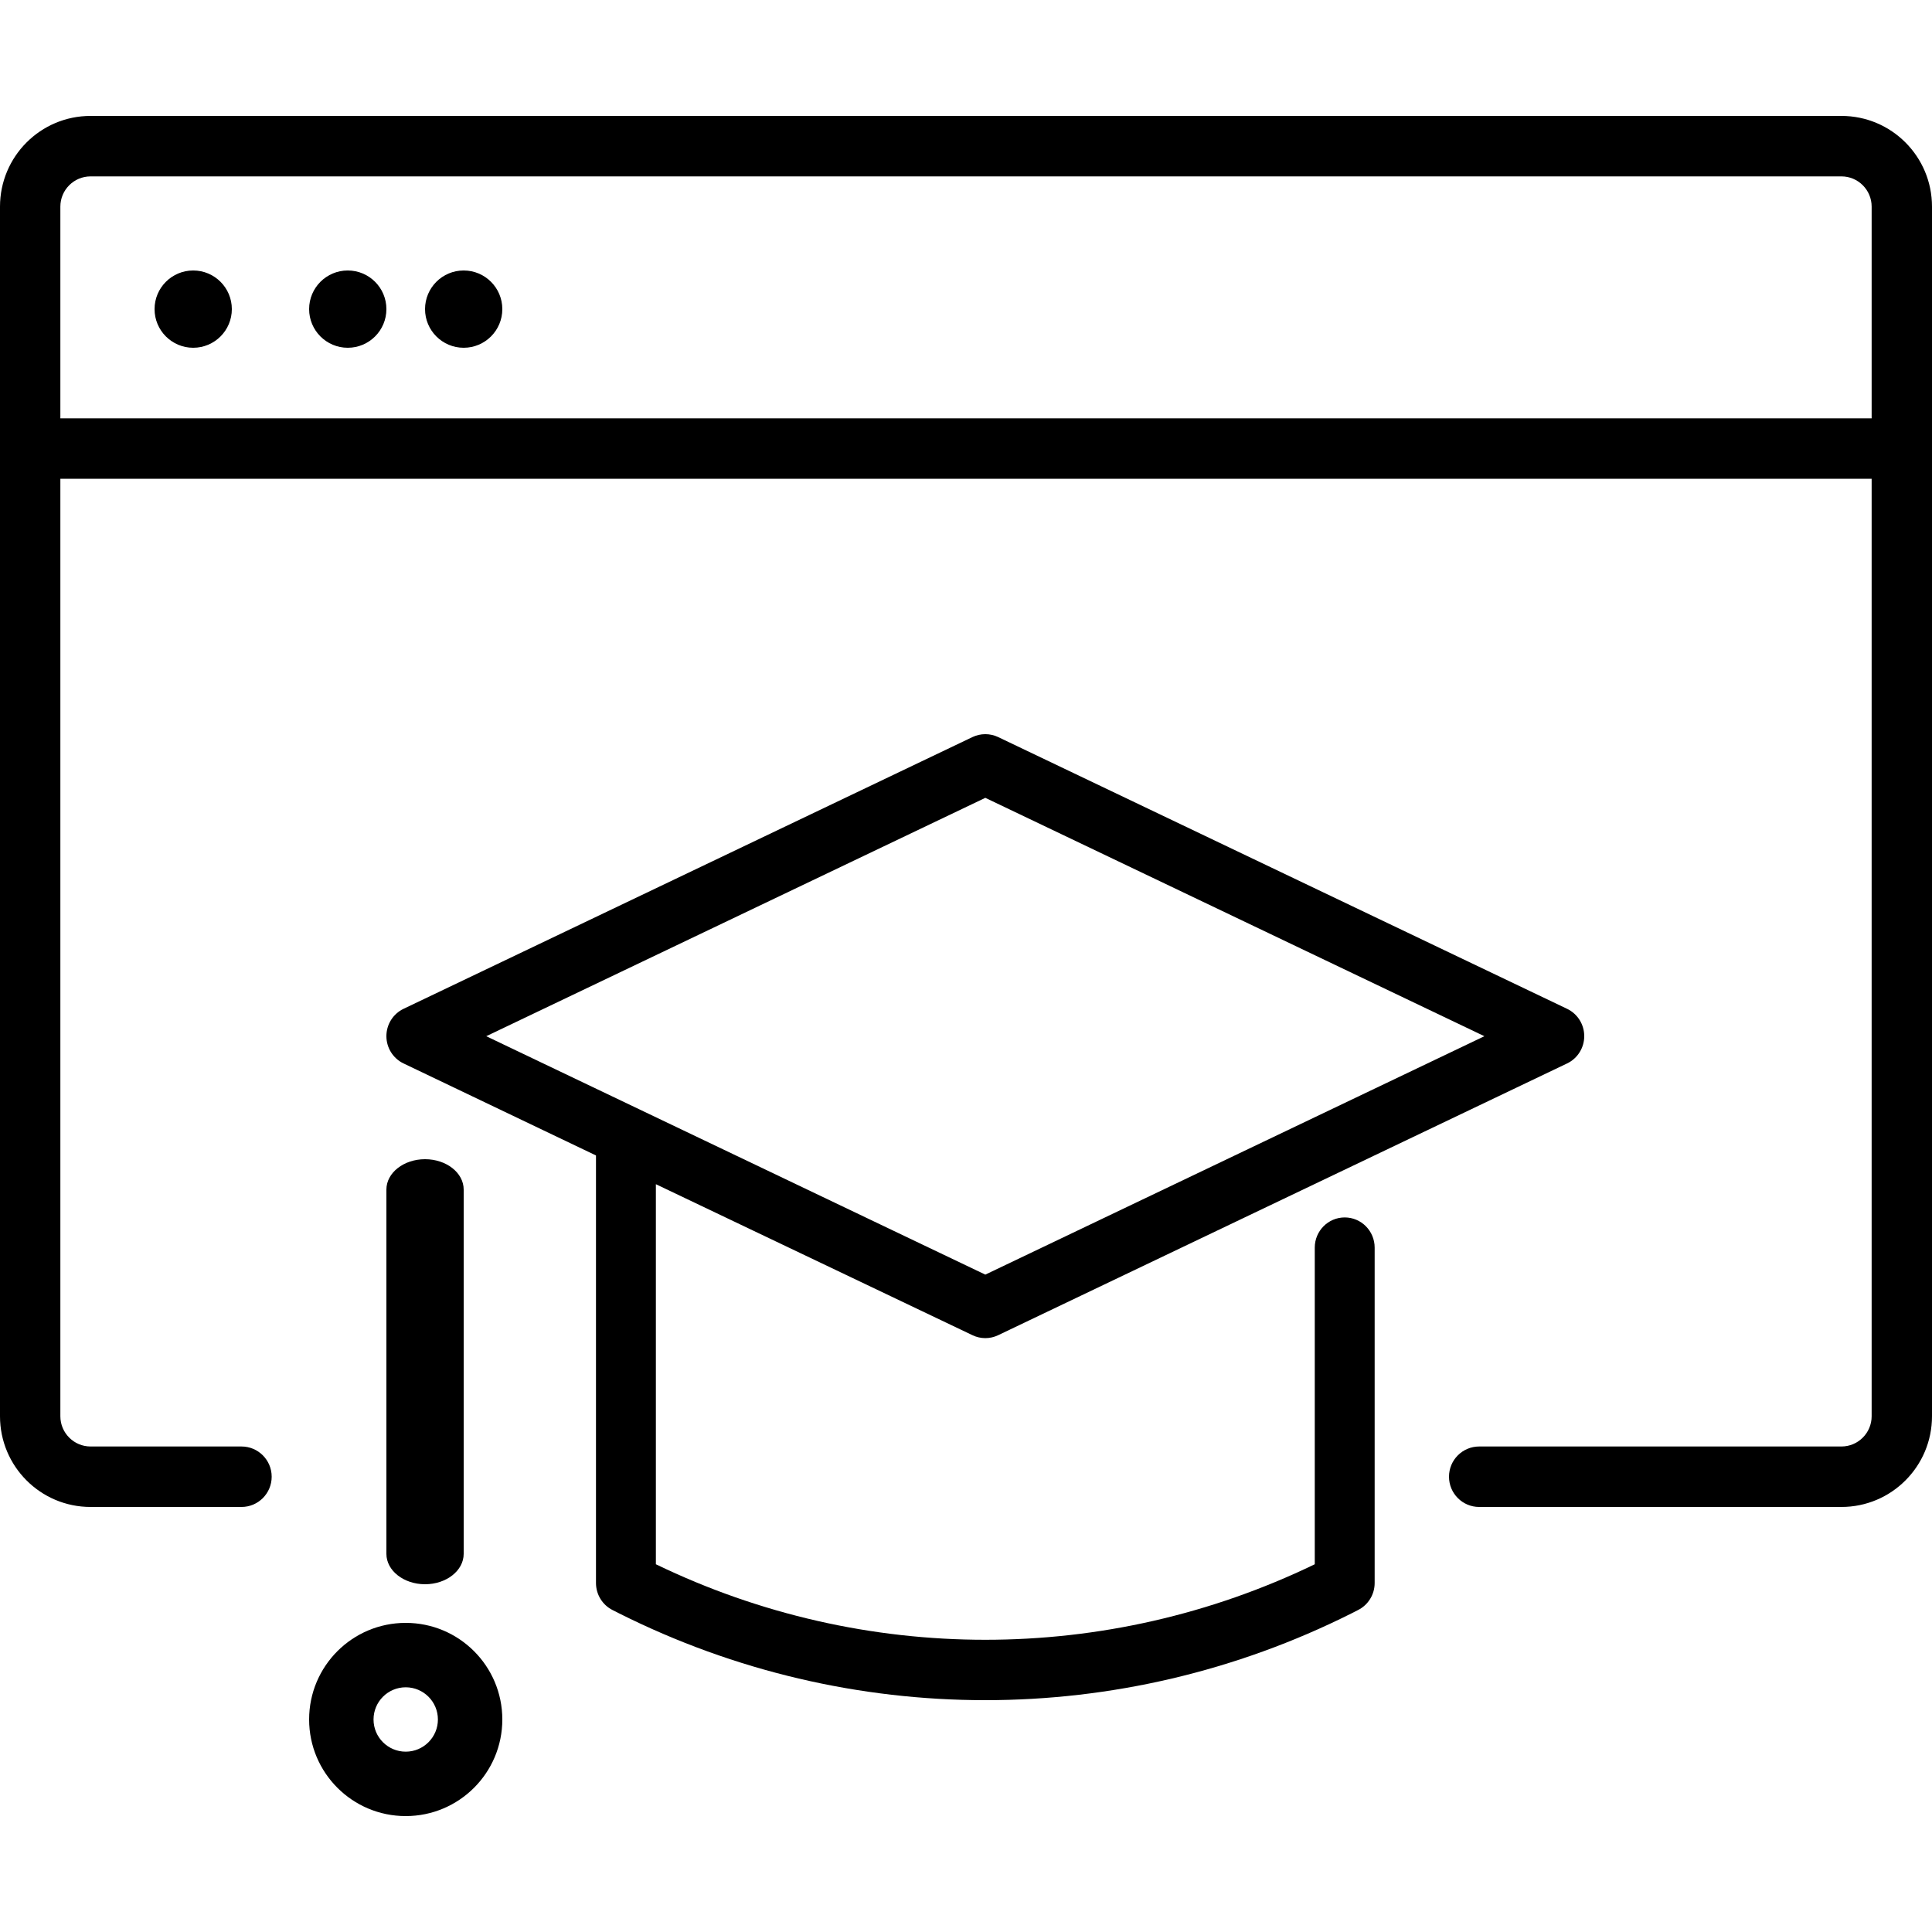<?xml version="1.0" encoding="UTF-8"?>
<svg width="50px" height="50px" viewBox="0 0 50 50" version="1.1" xmlns="http://www.w3.org/2000/svg" xmlns:xlink="http://www.w3.org/1999/xlink">
    <title>EdTech Applications  </title>
    <g id="Page-1" stroke="none" stroke-width="1" fill="none" fill-rule="evenodd">
        <g id="EdTech-Applications--">
            <rect id="Rectangle-Copy-95" x="0" y="0" width="50" height="50"></rect>
            <g id="Group-86">
                <g id="Group" transform="translate(0, 3)" fill="#000000" fill-rule="nonzero">
                    <path d="M47.656,0 L2.344,0 C1.049,0 0,1.051 0,2.348 L0,33.652 C0,34.949 1.049,36 2.344,36 L6.25,36 C6.681,36 7.031,35.65 7.031,35.217 C7.031,34.785 6.681,34.435 6.25,34.435 L2.344,34.435 C1.912,34.435 1.562,34.084 1.562,33.652 L1.562,9.391 L48.438,9.391 L48.438,33.652 C48.438,34.084 48.088,34.435 47.656,34.435 L38.281,34.435 C37.85,34.435 37.5,34.785 37.5,35.217 C37.5,35.65 37.85,36 38.281,36 L47.656,36 C48.951,36 50,34.949 50,33.652 L50,2.348 C50,1.051 48.951,0 47.656,0 L47.656,0 Z M1.562,2.348 C1.562,1.916 1.912,1.565 2.344,1.565 L47.656,1.565 C48.088,1.565 48.438,1.916 48.438,2.348 L48.438,7.826 L1.562,7.826 L1.562,2.348 Z" id="Shape"></path>
                    <circle id="Oval" cx="5" cy="5" r="1"></circle>
                    <circle id="Oval" cx="9" cy="5" r="1"></circle>
                    <circle id="Oval" cx="12" cy="5" r="1"></circle>
                    <path d="M34.801,28.507 C34.373,28.507 34.026,28.857 34.026,29.288 L34.026,37.483 C28.636,40.089 22.364,40.089 16.974,37.483 L16.974,27.647 L25.168,31.555 C25.378,31.656 25.622,31.656 25.832,31.555 L40.558,24.521 C40.828,24.391 41,24.117 41,23.815 C41,23.513 40.828,23.239 40.558,23.109 L25.832,16.075 C25.622,15.975 25.378,15.975 25.168,16.075 L10.442,23.109 C10.172,23.239 10,23.513 10,23.815 C10,24.117 10.172,24.391 10.442,24.521 L15.424,26.903 L15.424,37.968 C15.424,38.265 15.59,38.535 15.853,38.668 L16.029,38.757 C21.995,41.748 29.005,41.748 34.971,38.757 L35.147,38.667 C35.41,38.535 35.576,38.264 35.576,37.968 L35.576,29.288 C35.576,28.857 35.229,28.507 34.801,28.507 Z M25.5,17.648 L38.416,23.817 L25.5,29.987 L12.584,23.817 L25.5,17.648 Z" id="Shape"></path>
                    <path d="M12,37.214 L12,27.786 C12,27.352 11.552,27 11,27 C10.448,27 10,27.352 10,27.786 L10,37.214 C10,37.648 10.448,38 11,38 C11.552,38 12,37.648 12,37.214 Z" id="Path"></path>
                    <path d="M10.5,39 C9.119,39 8,40.119 8,41.5 C8,42.881 9.119,44 10.5,44 C11.881,44 13,42.881 13,41.5 C13,40.119 11.881,39 10.5,39 L10.5,39 Z M10.5,42.333 C10.04,42.333 9.667,41.96 9.667,41.5 C9.667,41.04 10.04,40.667 10.5,40.667 C10.96,40.667 11.333,41.04 11.333,41.5 C11.333,41.96 10.96,42.333 10.5,42.333 Z" id="Shape"></path>
                </g>
                <rect id="Rectangle" x="0" y="0" width="50" height="50"></rect>
            </g>
        </g>
    </g>
</svg>